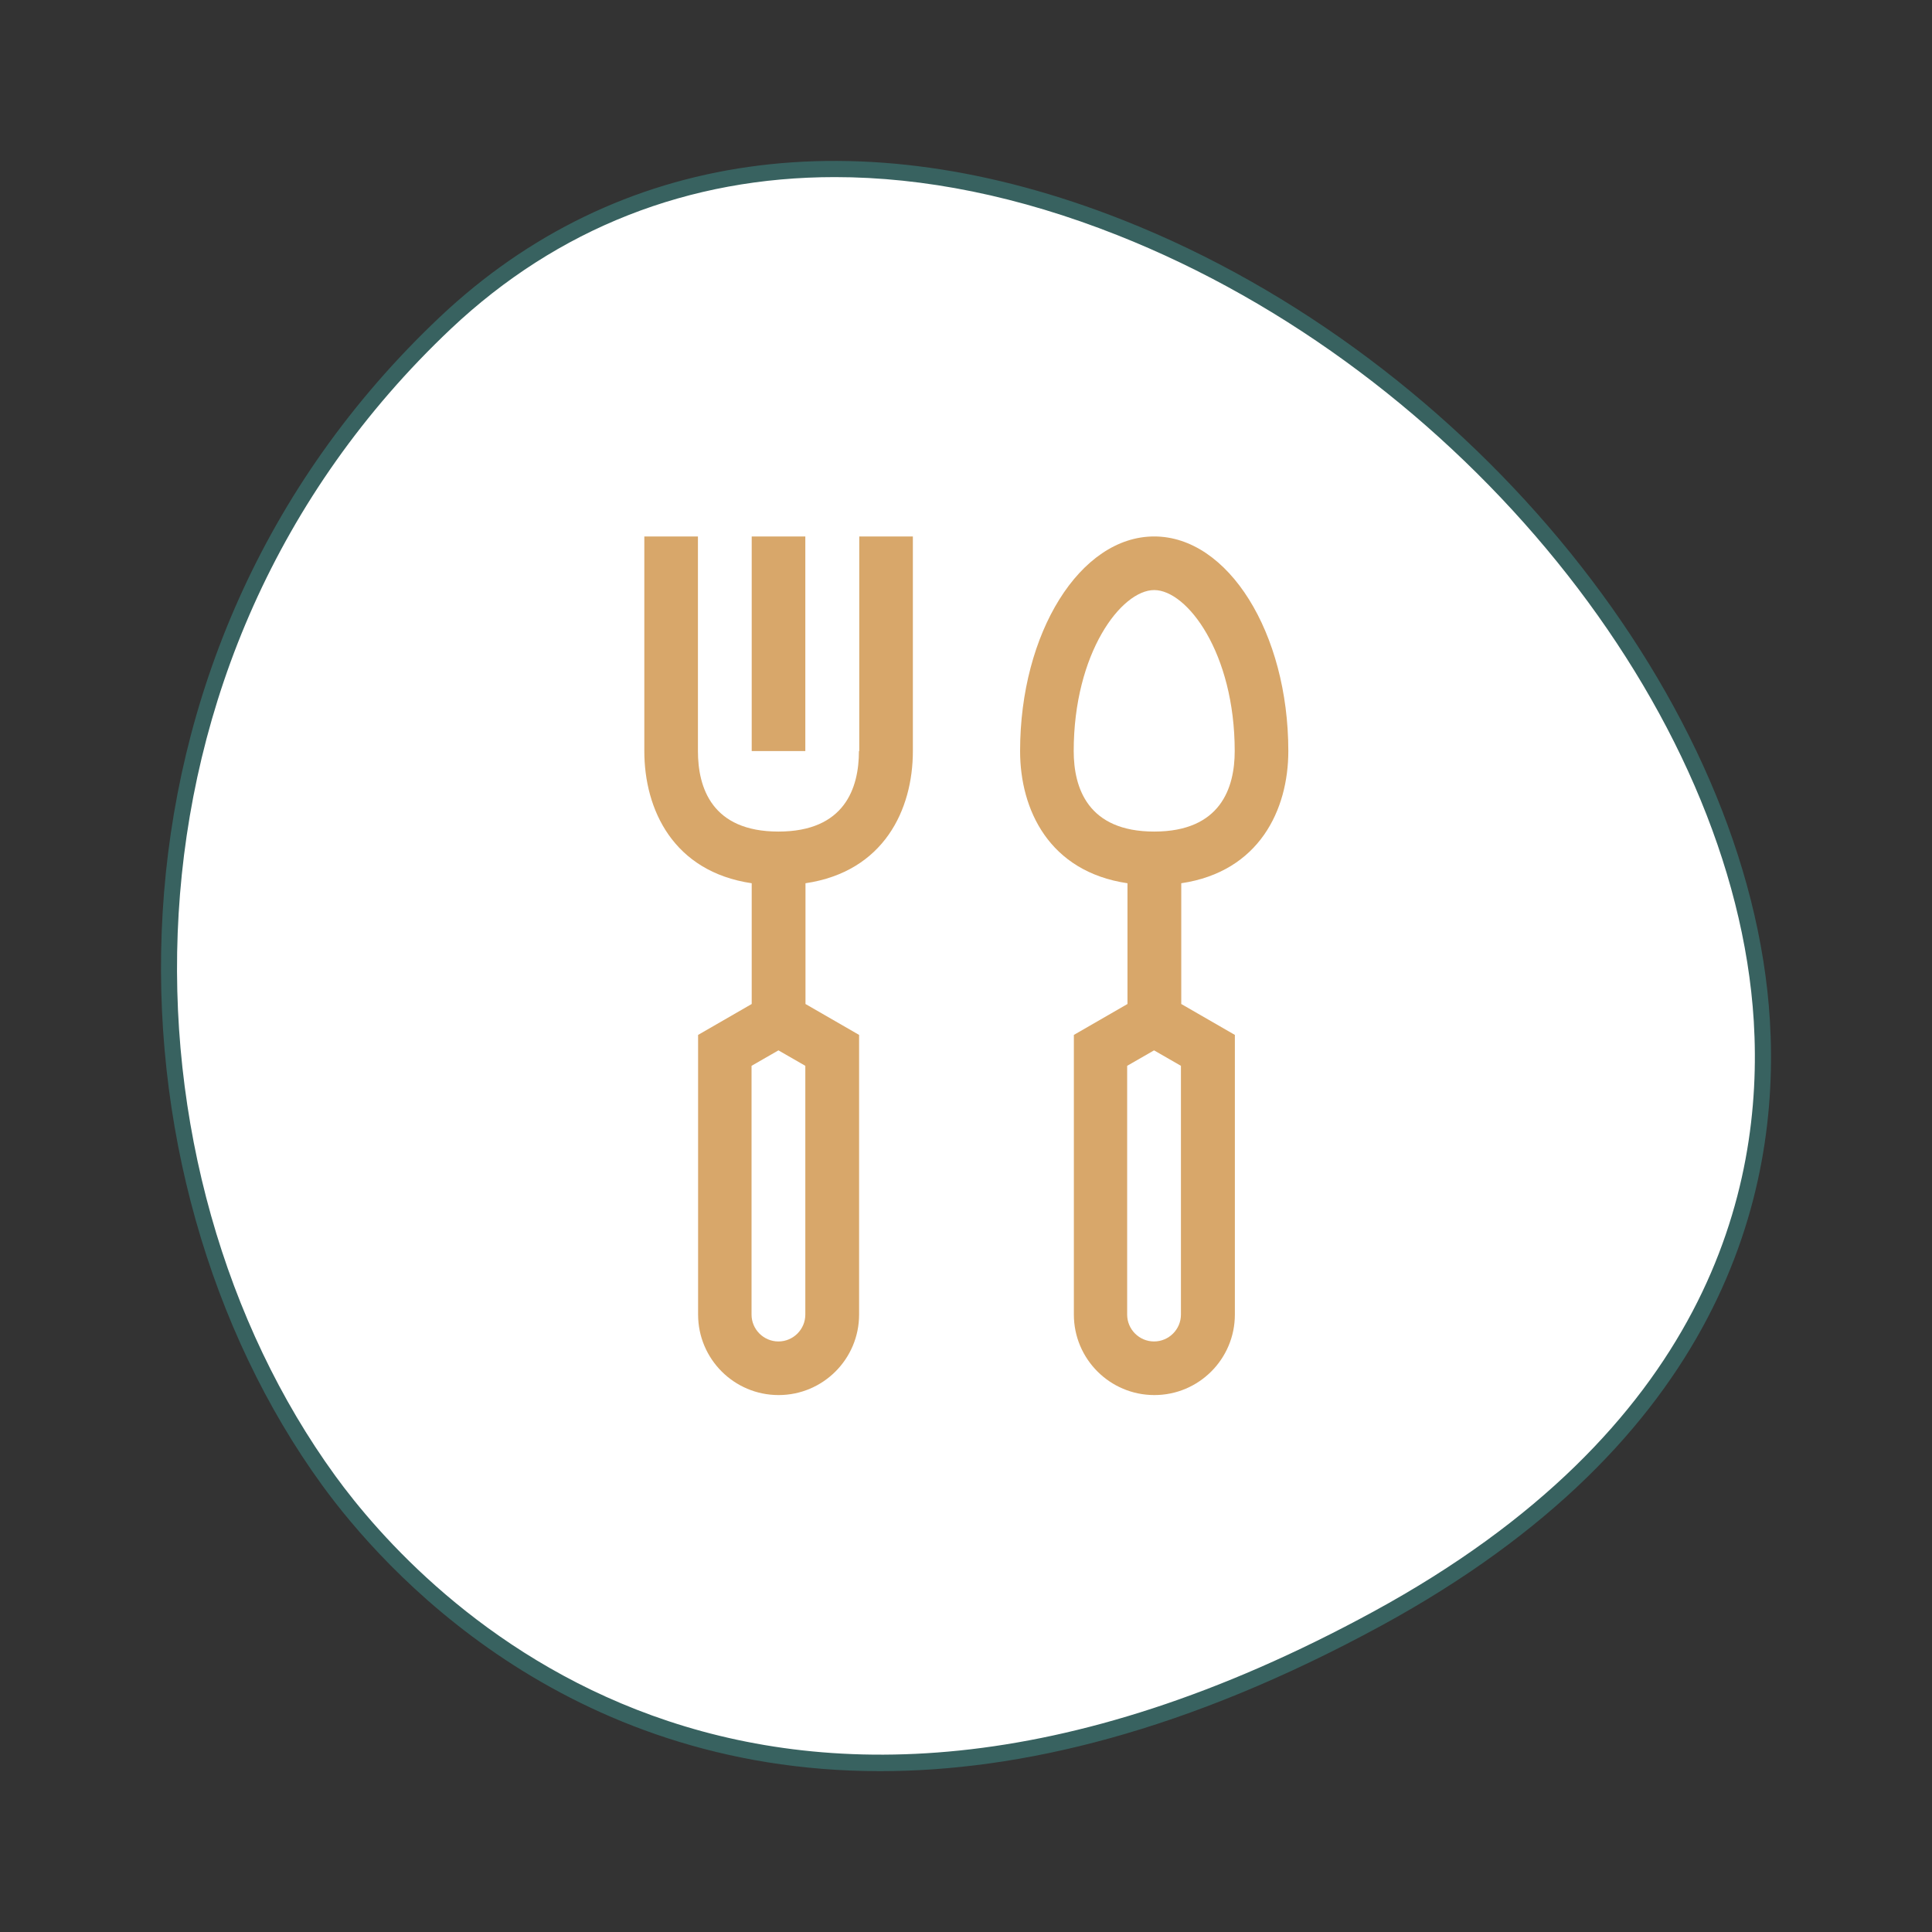 <?xml version="1.0" encoding="utf-8"?>
<!-- Generator: Adobe Illustrator 27.3.1, SVG Export Plug-In . SVG Version: 6.00 Build 0)  -->
<svg version="1.0" id="Calque_1" xmlns="http://www.w3.org/2000/svg" xmlns:xlink="http://www.w3.org/1999/xlink" x="0px" y="0px"
	 viewBox="0 0 120 120" style="enable-background:new 0 0 120 120;" xml:space="preserve">
<rect x="0" y="0" width="120" height="120" fill="#333333" stroke="none"/>
<style type="text/css">
	.st0{fill:#FFFFFF;}
	.st1{fill:#386260;}
	.st2{fill:#D8A76A;}
</style>
<g>
	<path class="st0" d="M85.56,100.53c20.91-11.4,24.52-26.49,23.87-37.14c-1.2-19.58-18.34-40.75-39.85-49.25
		c-16.2-6.4-31.08-4.3-41.9,5.91C5.59,40.9,6.64,72.98,20.42,91.96C25.79,99.36,46.39,121.88,85.56,100.53"/>
	<path class="st1" d="M54.67,110.01c-19.7,0-30.88-12.56-34.66-17.76C6.11,73.1,5.05,40.72,27.33,19.68
		C38.3,9.33,53.37,7.19,69.76,13.67c21.69,8.57,38.96,29.93,40.17,49.69c0.66,10.8-2.99,26.09-24.13,37.61l0,0
		C73.7,107.56,63.35,110.01,54.67,110.01z M51.85,11c-9.06,0-17.21,3.17-23.83,9.41C6.14,41.07,7.17,72.86,20.82,91.66
		c5.32,7.33,25.69,29.58,64.5,8.43l0,0c20.68-11.27,24.25-26.17,23.61-36.67c-1.19-19.39-18.19-40.38-39.54-48.82
		C63.3,12.19,57.4,11,51.85,11z"/>
	<path class="st2" d="M80.02,46.65c0-7.35-3.74-13.33-8.33-13.33c-4.6,0-8.33,5.98-8.33,13.33c0,3.64,1.8,7.49,6.67,8.21v7.5
		l-3.33,1.92v17.37c0,2.76,2.24,5,5,5c2.76,0,5-2.24,5-5V64.28l-3.33-1.92v-7.5C78.22,54.14,80.02,50.29,80.02,46.65 M66.69,46.65
		c0-6.1,2.96-10,5-10c2.04,0,5,3.9,5,10c0,2.28-0.87,5-5,5C67.56,51.65,66.69,48.93,66.69,46.65 M73.35,81.65
		c0,0.92-0.75,1.67-1.67,1.67c-0.92,0-1.67-0.75-1.67-1.67V66.2l1.67-0.96l1.67,0.96V81.65z M46.69,46.65h3.33V33.32h-3.33V46.65z
		 M53.35,46.65c0,2.28-0.87,5-5,5c-4.13,0-5-2.72-5-5V33.32h-3.33v13.33c0,3.64,1.8,7.49,6.67,8.21v7.5l-3.33,1.92v17.37
		c0,2.76,2.24,5,5,5c2.76,0,5-2.24,5-5V64.28l-3.33-1.92v-7.5c4.87-0.72,6.67-4.57,6.67-8.21V33.32h-3.33V46.65z M50.02,81.65
		c0,0.92-0.75,1.67-1.67,1.67c-0.92,0-1.67-0.75-1.67-1.67V66.2l1.67-0.96l1.67,0.96V81.65z"/>
</g>
</svg>
